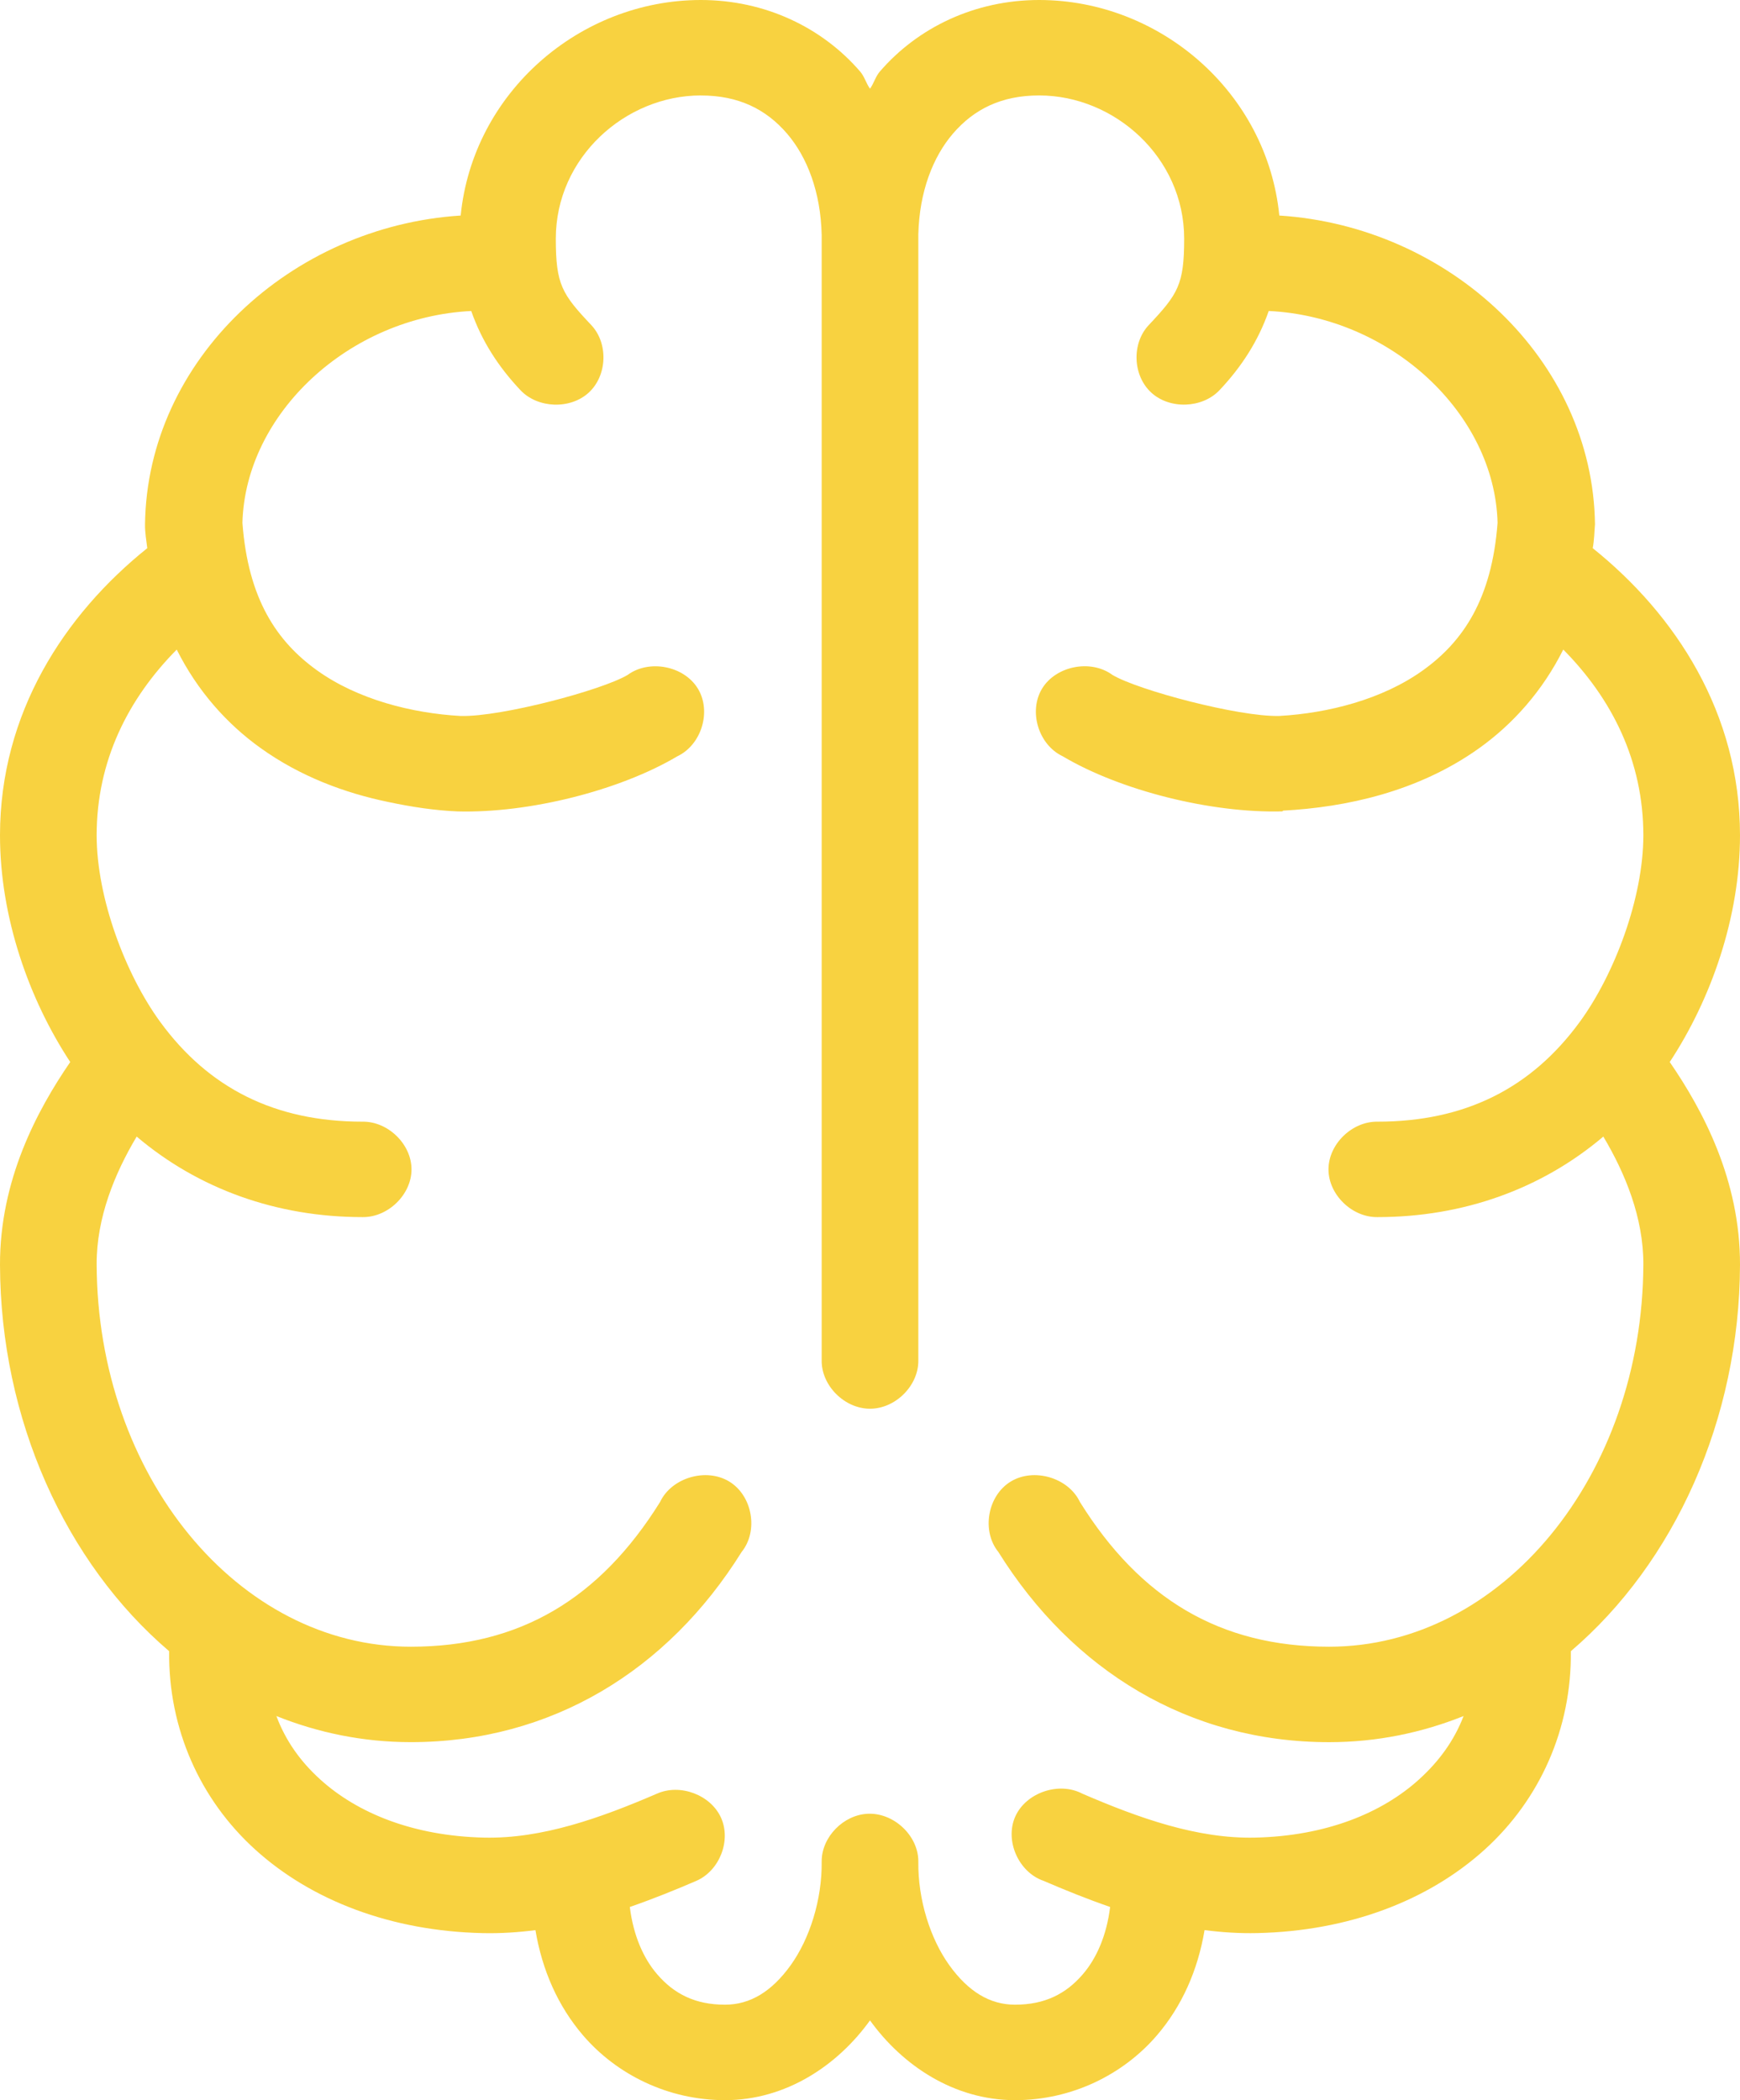 <?xml version="1.0" encoding="UTF-8"?> <svg xmlns="http://www.w3.org/2000/svg" width="58" height="70" viewBox="0 0 58 70" fill="none"> <path d="M23.361 0C19.33 0 15.763 3.083 15.356 7.184C9.692 7.546 4.903 11.992 4.834 17.475C4.829 17.743 4.881 18.034 4.909 18.271C2.147 20.486 4.31845e-05 23.767 4.31845e-05 27.841C4.31845e-05 30.575 0.965 33.306 2.341 35.398C1.236 37.007 -0.008 39.335 4.31845e-05 42.159C0.015 47.304 2.181 52.086 5.639 55.036C5.607 57.623 6.673 59.986 8.508 61.648C10.396 63.359 13.056 64.364 16.086 64.432C16.692 64.446 17.276 64.406 17.848 64.333C18.072 65.669 18.6 66.866 19.433 67.838C20.567 69.159 22.285 70 24.166 70C26.199 70 27.921 68.841 29 67.341C30.079 68.841 31.801 70 33.834 70C35.715 70 37.433 69.158 38.566 67.837C39.399 66.865 39.928 65.668 40.152 64.332C40.724 64.405 41.307 64.445 41.914 64.431C44.943 64.363 47.602 63.358 49.491 61.647C51.326 59.985 52.392 57.623 52.361 55.036C55.819 52.085 57.985 47.303 58 42.159C58.008 39.335 56.764 37.007 55.658 35.398C57.035 33.306 58 30.575 58 27.841C58 23.767 55.853 20.487 53.091 18.271C53.144 17.984 53.144 17.731 53.166 17.475C53.097 11.992 48.308 7.546 42.644 7.184C42.237 3.083 38.67 0 34.639 0C32.497 0 30.594 0.916 29.327 2.386C29.184 2.552 29.128 2.779 29 2.958C28.872 2.779 28.816 2.552 28.673 2.386C27.406 0.916 25.503 0 23.361 0ZM23.361 3.182C24.616 3.182 25.531 3.637 26.231 4.449C26.911 5.238 27.358 6.414 27.389 7.83C27.388 20.3 27.389 32.847 27.389 45.34C27.377 46.181 28.149 46.954 29 46.954C29.851 46.954 30.623 46.181 30.611 45.34V7.805C30.646 6.4 31.093 5.233 31.769 4.449C32.47 3.636 33.383 3.181 34.639 3.181C37.149 3.181 39.472 5.244 39.472 7.954C39.472 9.484 39.27 9.797 38.289 10.838C37.716 11.449 37.757 12.521 38.377 13.087C38.996 13.653 40.082 13.612 40.655 13C41.386 12.225 41.942 11.365 42.291 10.365C46.378 10.565 49.824 13.795 49.919 17.424C49.729 19.968 48.768 21.386 47.426 22.346C46.08 23.311 44.275 23.771 42.644 23.863H42.618C41.278 23.89 37.941 23.007 37.08 22.495C36.363 21.967 35.203 22.191 34.739 22.947C34.276 23.703 34.612 24.821 35.419 25.205C37.348 26.35 40.367 27.107 42.744 27.044C42.753 27.036 42.761 27.028 42.77 27.019C44.852 26.908 47.269 26.396 49.315 24.931C50.43 24.132 51.415 23.036 52.109 21.65C53.723 23.281 54.778 25.353 54.778 27.84C54.778 29.938 53.812 32.48 52.663 34.055C51.041 36.278 48.827 37.386 45.917 37.386C45.066 37.374 44.283 38.136 44.283 38.977C44.283 39.817 45.066 40.58 45.917 40.567C48.778 40.567 51.389 39.626 53.444 37.883C54.172 39.104 54.782 40.584 54.778 42.134C54.757 49.174 50.073 54.886 44.305 54.886C40.664 54.886 38.005 53.282 35.998 50.063C35.615 49.251 34.46 48.91 33.688 49.383C32.916 49.855 32.712 51.029 33.279 51.729C35.744 55.681 39.627 58.068 44.305 58.068C45.895 58.068 47.396 57.753 48.786 57.197C48.476 58.007 47.972 58.703 47.301 59.31C46.067 60.428 44.208 61.195 41.838 61.249C39.901 61.293 37.943 60.589 36.073 59.782C35.292 59.373 34.194 59.751 33.84 60.552C33.487 61.353 33.953 62.405 34.789 62.691C35.478 62.988 36.217 63.288 37.004 63.561C36.888 64.508 36.553 65.269 36.098 65.799C35.534 66.458 34.825 66.818 33.834 66.818C32.992 66.818 32.273 66.377 31.643 65.501C31.013 64.624 30.594 63.32 30.611 62.045V62.02C30.599 61.17 29.784 60.414 28.924 60.454C28.115 60.492 27.401 61.22 27.389 62.02V62.045C27.406 63.32 26.986 64.624 26.357 65.501C25.727 66.377 25.008 66.818 24.166 66.818C23.174 66.818 22.466 66.458 21.901 65.798C21.446 65.269 21.111 64.508 20.994 63.561C21.782 63.288 22.52 62.988 23.209 62.691C23.984 62.355 24.378 61.351 24.035 60.588C23.691 59.824 22.673 59.44 21.901 59.783C20.03 60.589 18.073 61.293 16.136 61.249C13.766 61.195 11.907 60.428 10.674 59.31C10.003 58.703 9.516 58.007 9.213 57.197C10.604 57.753 12.105 58.067 13.694 58.067C18.373 58.067 22.256 55.681 24.72 51.729C25.288 51.029 25.083 49.855 24.312 49.383C23.54 48.91 22.384 49.251 22.002 50.063C19.994 53.282 17.336 54.886 13.694 54.886C7.927 54.886 3.243 49.174 3.222 42.134C3.217 40.584 3.827 39.104 4.556 37.883C6.611 39.626 9.222 40.567 12.083 40.567C12.934 40.579 13.717 39.817 13.717 38.977C13.717 38.136 12.934 37.374 12.083 37.386C9.173 37.386 6.958 36.278 5.336 34.055C4.188 32.48 3.222 29.938 3.222 27.84C3.222 25.354 4.277 23.282 5.891 21.651C6.585 23.037 7.569 24.133 8.685 24.932C10.012 25.883 11.496 26.432 12.943 26.731C13.706 26.893 14.491 27.014 15.255 27.045C17.633 27.108 20.651 26.351 22.581 25.206C23.387 24.823 23.724 23.705 23.26 22.948C22.797 22.192 21.637 21.968 20.919 22.497C20.058 23.008 16.721 23.891 15.381 23.864C15.373 23.863 15.364 23.864 15.356 23.864C13.725 23.773 11.92 23.312 10.573 22.347C9.231 21.386 8.27 19.97 8.081 17.426C8.176 13.796 11.622 10.567 15.708 10.366C16.057 11.366 16.614 12.226 17.345 13.001C17.918 13.613 19.003 13.654 19.623 13.088C20.242 12.521 20.284 11.449 19.711 10.837C18.729 9.797 18.527 9.484 18.527 7.954C18.527 5.245 20.85 3.181 23.361 3.181L23.361 3.182Z" fill="#F8D240"></path> </svg> 